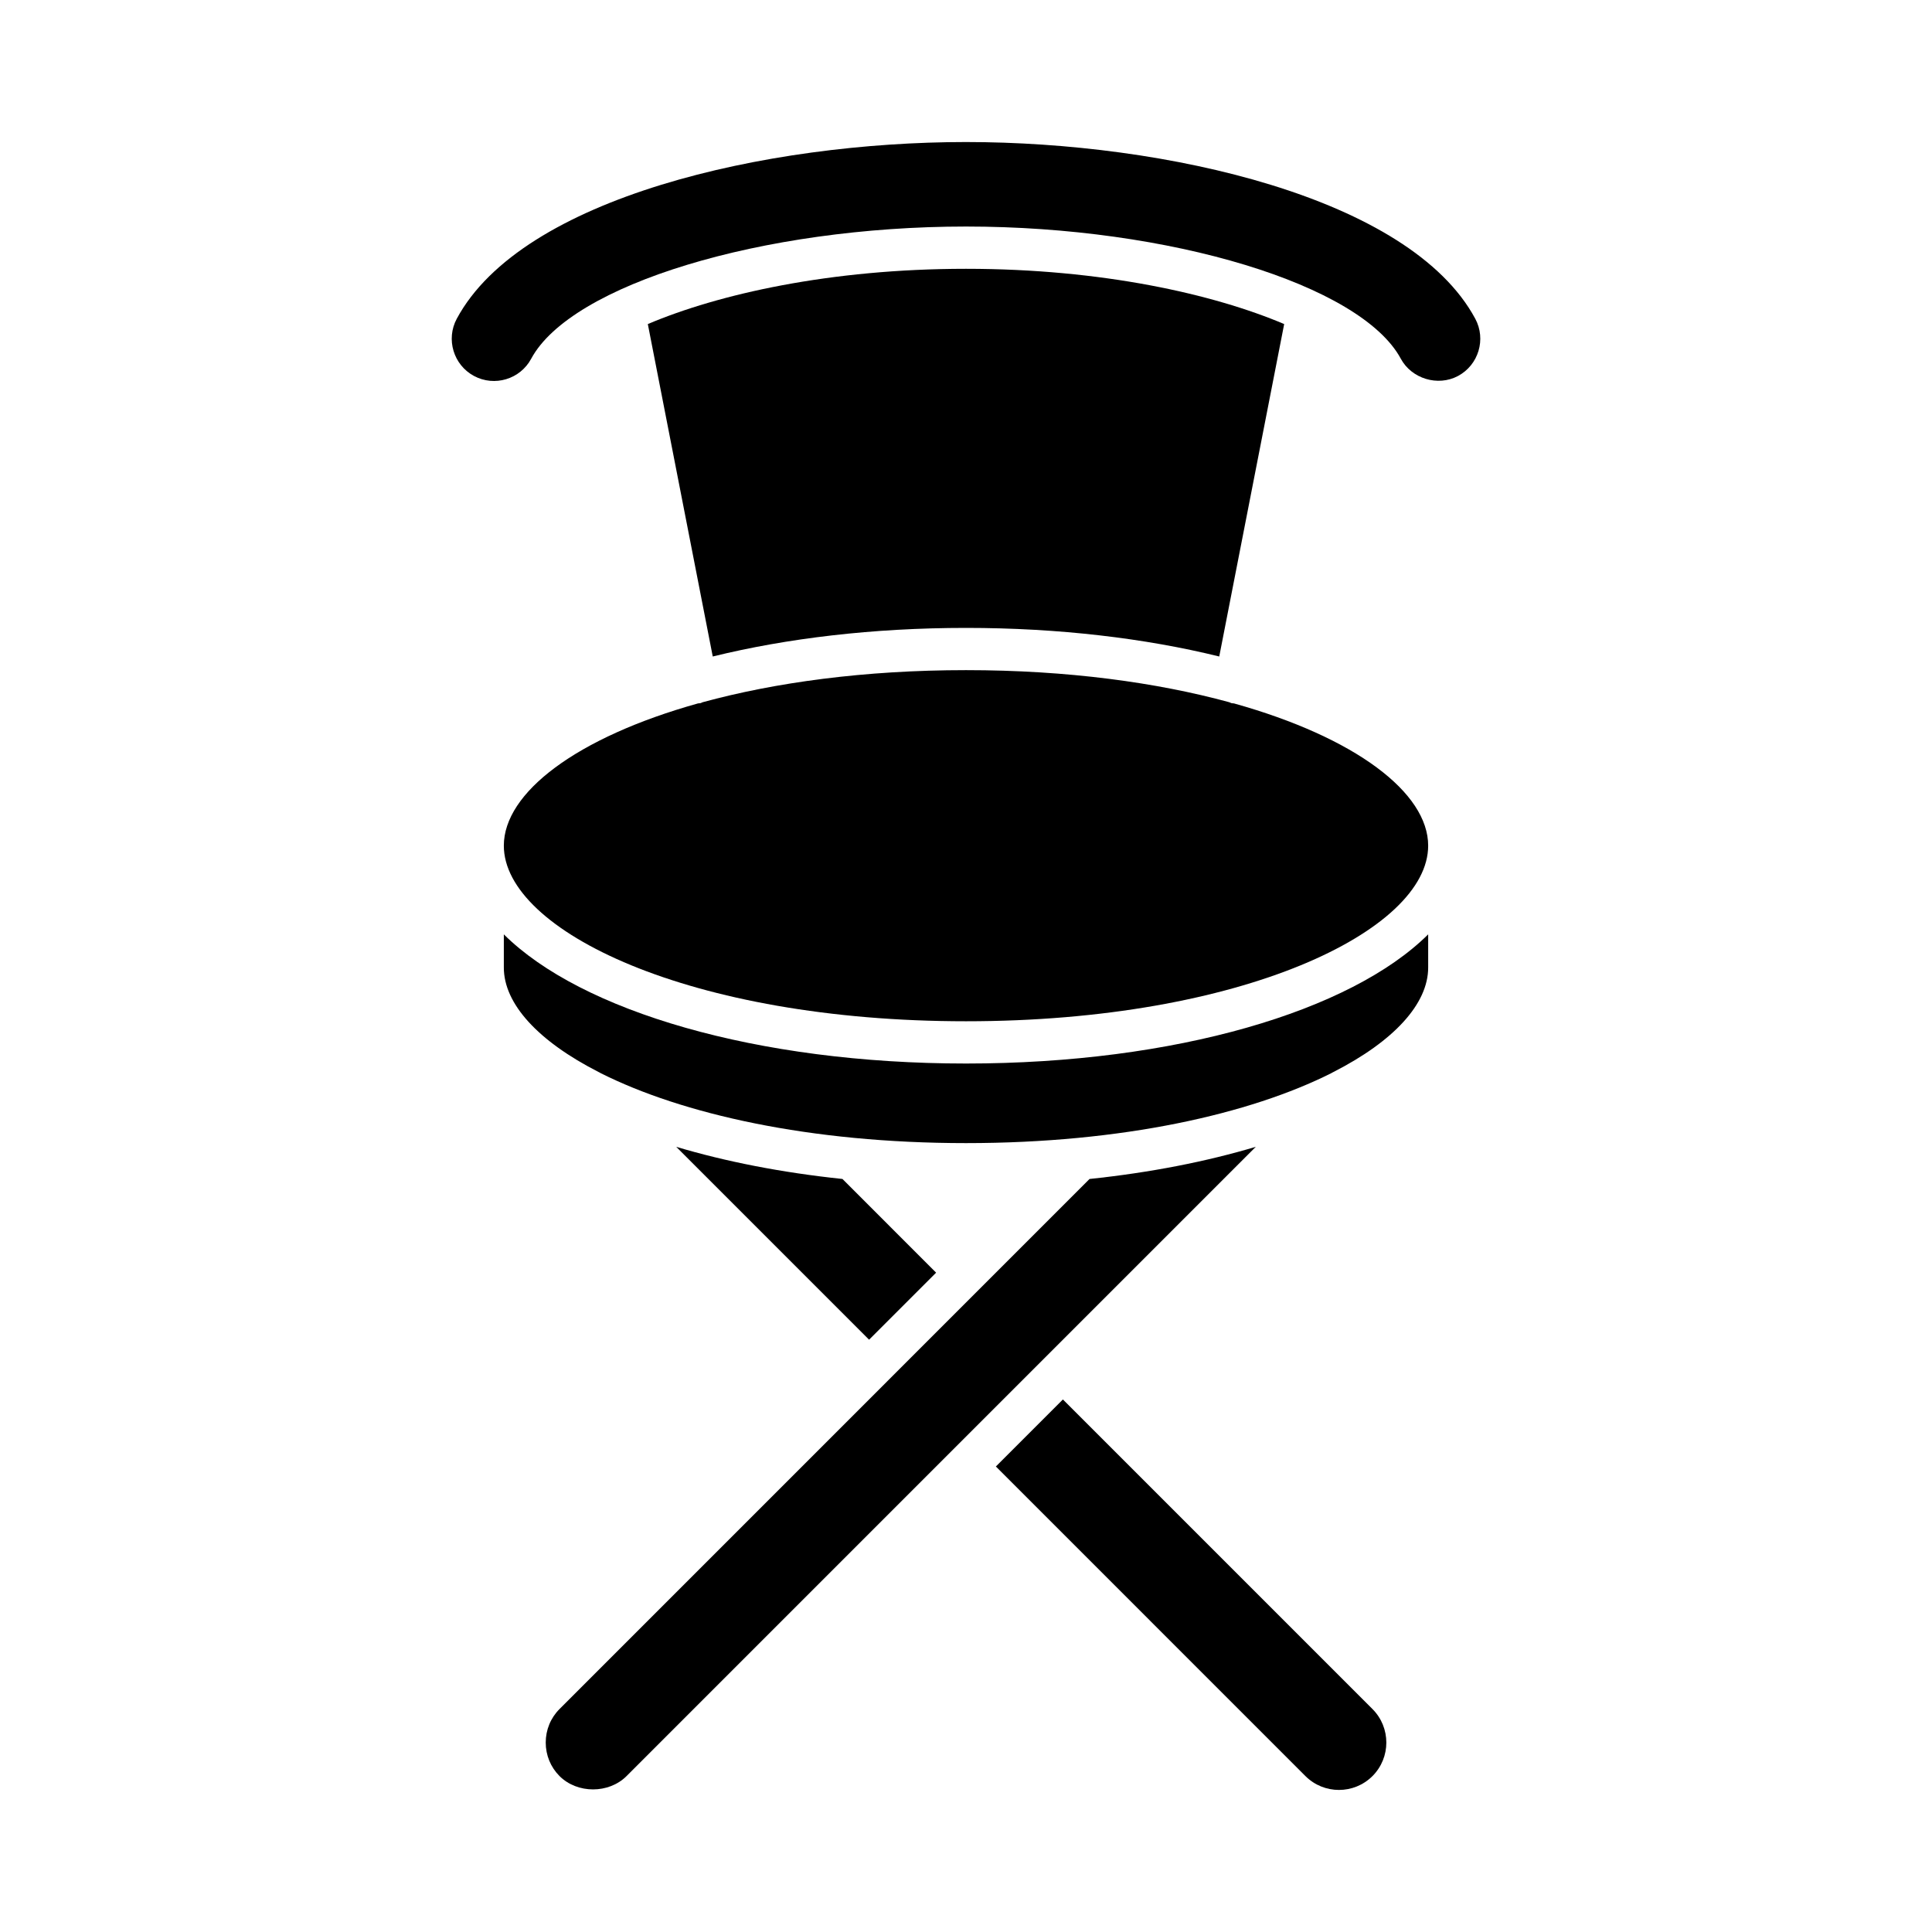 <?xml version="1.0" encoding="UTF-8"?>
<!-- Uploaded to: SVG Repo, www.svgrepo.com, Generator: SVG Repo Mixer Tools -->
<svg fill="#000000" width="800px" height="800px" version="1.1" viewBox="144 144 512 512" xmlns="http://www.w3.org/2000/svg">
 <g>
  <path d="m367.26 456.44c-16.098-1.691-30.953-4.609-44.055-8.52l51.109 51.113 17.766-17.766z"/>
  <path d="m425.68 514.87-17.766 17.766 82.039 82.043c4.898 4.898 12.867 4.898 17.766 0 4.898-4.898 4.898-12.867 0-17.766z"/>
  <path d="m432.74 456.44-140.46 140.47c-2.356 2.359-3.656 5.516-3.656 8.883 0 3.367 1.301 6.519 3.656 8.883 4.723 4.711 13.043 4.711 17.766 0l166.75-166.76c-13.098 3.914-27.957 6.836-44.055 8.523z"/>
  <path d="m277.52 391.62v8.789c0 9.617 9.074 19.512 25.137 27.699 0.195 0.074 0.359 0.203 0.547 0.297 21.492 10.793 55.266 18.531 96.801 18.531 41.555 0 75.34-7.746 96.828-18.547 0.176-0.09 0.332-0.211 0.512-0.281 16.062-8.188 25.137-18.086 25.137-27.703v-8.789c-20.469 20.34-67.012 34.23-122.48 34.23-55.469 0-102.01-13.891-122.48-34.227z"/>
  <path d="m471.01 330.41c-0.203-0.016-0.406-0.02-0.613-0.059-0.227-0.043-0.395-0.184-0.609-0.25-19.188-5.234-42.844-8.508-69.789-8.508-26.949 0-50.602 3.273-69.789 8.504-0.211 0.07-0.383 0.207-0.609 0.25-0.203 0.039-0.41 0.043-0.613 0.059-32.266 9.023-51.469 23.676-51.469 37.711 0 22.469 49.215 46.527 122.48 46.527s122.48-24.059 122.48-46.527c0-14.031-19.203-28.684-51.469-37.707z"/>
  <path d="m400 310.4c24.637 0 47.492 2.754 67.113 7.578l17.207-88.098c-18.719-7.938-48.301-14.645-84.32-14.645s-65.602 6.707-84.32 14.645l17.207 88.098c19.617-4.828 42.477-7.578 67.113-7.578z"/>
  <path d="m400 181.64c-52.867 0-117.65 14.656-134.95 46.828-2.926 5.434-0.875 12.238 4.559 15.164 5.438 2.926 12.246 0.875 15.164-4.566 10.566-19.641 61.176-35.031 115.23-35.031s104.66 15.395 115.23 35.039c2.836 5.258 9.785 7.441 15.172 4.555 5.43-2.918 7.477-9.727 4.555-15.16-17.305-32.172-82.086-46.828-134.95-46.828z"/>
 </g>
</svg>